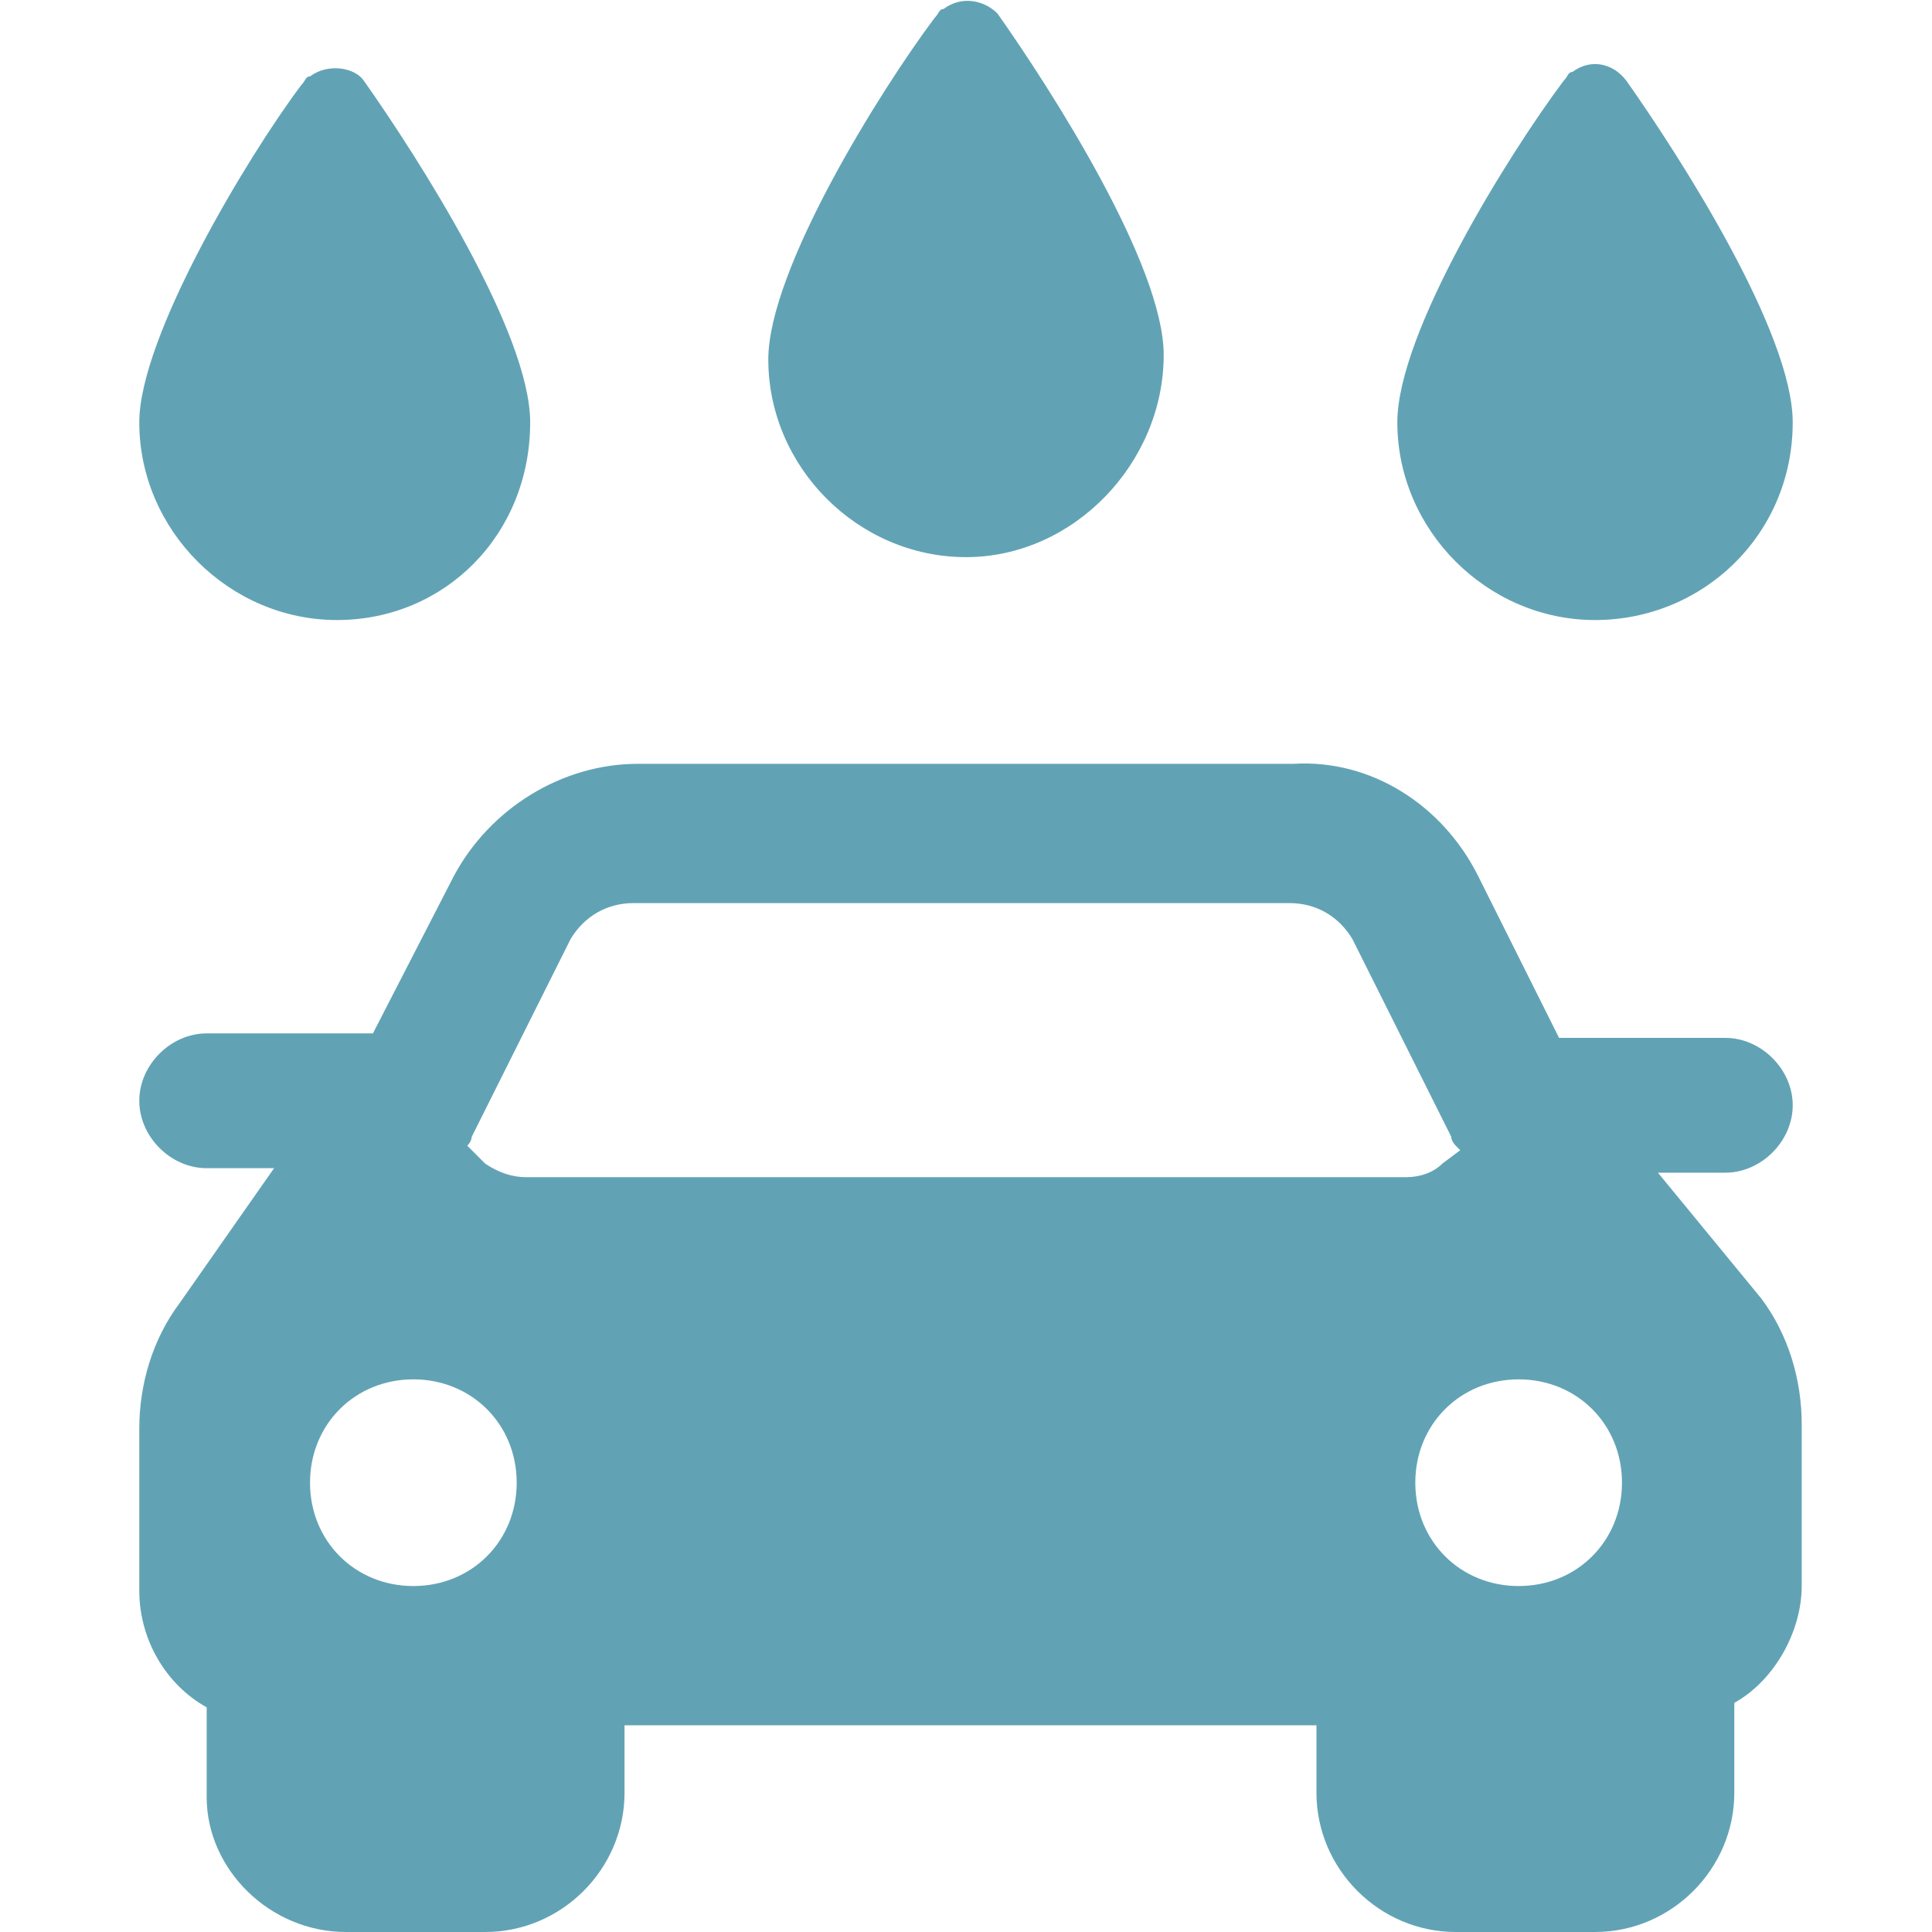 <?xml version="1.0" encoding="utf-8"?>
<!-- Generator: Adobe Illustrator 27.8.1, SVG Export Plug-In . SVG Version: 6.00 Build 0)  -->
<svg version="1.1" id="Layer_1" xmlns="http://www.w3.org/2000/svg" xmlns:xlink="http://www.w3.org/1999/xlink" x="0px" y="0px"
	 viewBox="0 0 43 43" style="enable-background:new 0 0 43 43;" xml:space="preserve">
<style type="text/css">
	.st0{fill:#61A3B5;}
</style>
<g id="Car_Wash">
	<path class="st0" d="M36.9,26.1h1.5c0.8,0,1.5-0.7,1.5-1.5c0-0.8-0.7-1.5-1.5-1.5h-3.7l-1.8-3.6c-0.8-1.6-2.4-2.6-4.1-2.5H14.2
		c-1.7,0-3.3,1-4.1,2.5L8.3,23H4.6c-0.8,0-1.5,0.7-1.5,1.5c0,0.8,0.7,1.5,1.5,1.5h1.5L4,29c-0.6,0.8-0.9,1.8-0.9,2.8v3.6
		c0,1.1,0.6,2.1,1.5,2.6v2C4.6,41.6,6,43,7.7,43h3.1c1.7,0,3.1-1.4,3.1-3.1v-1.5h15.4v1.5c0,1.7,1.4,3.1,3.1,3.1h3.1
		c1.7,0,3.1-1.4,3.1-3.1v-2c0.9-0.5,1.5-1.6,1.5-2.6v-3.6c0-1-0.3-2-0.9-2.8L36.9,26.1z M33.8,30.7c1.3,0,2.3,1,2.3,2.3
		c0,1.3-1,2.3-2.3,2.3s-2.3-1-2.3-2.3C31.5,31.7,32.5,30.7,33.8,30.7z M10.4,25.5c0.1-0.1,0.1-0.2,0.1-0.2l2.2-4.4
		c0.3-0.5,0.8-0.8,1.4-0.8h14.6c0.6,0,1.1,0.3,1.4,0.8l2.2,4.4c0,0.1,0.1,0.2,0.1,0.2l0.1,0.1l-0.4,0.3c-0.2,0.2-0.5,0.3-0.8,0.3
		H11.7c-0.3,0-0.6-0.1-0.9-0.3L10.4,25.5L10.4,25.5z M9.2,30.7c1.3,0,2.3,1,2.3,2.3c0,1.3-1,2.3-2.3,2.3s-2.3-1-2.3-2.3
		C6.9,31.7,7.9,30.7,9.2,30.7z"/>
	<path class="st0" d="M25.9,7.9c0-2-2.5-5.9-3.7-7.6C21.9,0,21.4-0.1,21,0.2c-0.1,0-0.1,0.1-0.2,0.2c-1.2,1.6-3.7,5.6-3.7,7.6
		c0,2.4,2,4.4,4.4,4.4S25.9,10.3,25.9,7.9L25.9,7.9z"/>
	<path class="st0" d="M39.9,9.4c0-2-2.5-5.9-3.7-7.6c-0.3-0.4-0.8-0.5-1.2-0.2c-0.1,0-0.1,0.1-0.2,0.2c-1.2,1.6-3.7,5.6-3.7,7.6
		c0,2.4,2,4.4,4.4,4.4S39.9,11.9,39.9,9.4L39.9,9.4z"/>
	<path class="st0" d="M11.8,9.4c0-2-2.5-5.9-3.7-7.6C7.9,1.5,7.3,1.4,6.9,1.7c-0.1,0-0.1,0.1-0.2,0.2C5.5,3.5,3.1,7.5,3.1,9.4
		c0,2.4,2,4.4,4.4,4.4S11.8,11.9,11.8,9.4L11.8,9.4z"/>
</g>
</svg>
